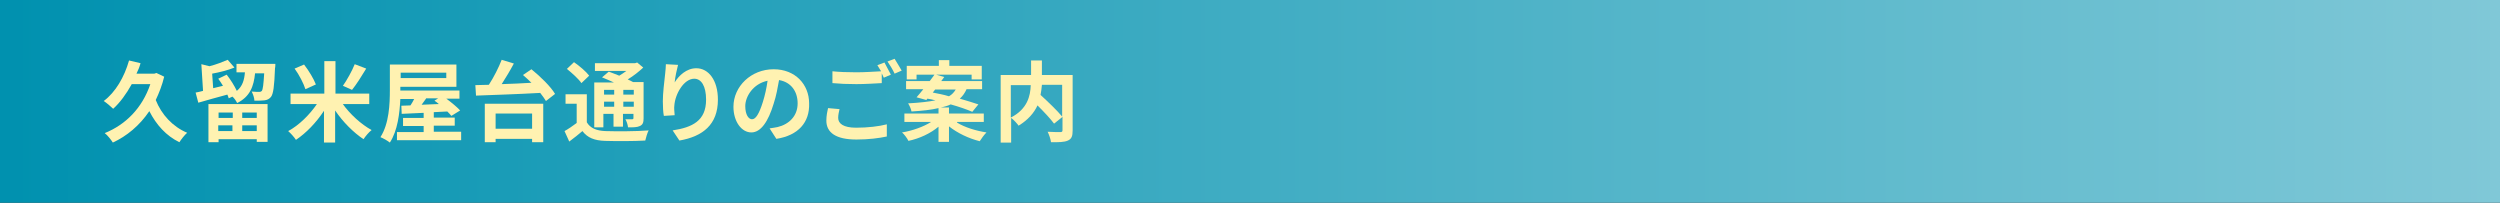 <?xml version="1.0" encoding="utf-8"?>
<!-- Generator: Adobe Illustrator 27.4.1, SVG Export Plug-In . SVG Version: 6.00 Build 0)  -->
<svg version="1.1" id="レイヤー_1" xmlns="http://www.w3.org/2000/svg" xmlns:xlink="http://www.w3.org/1999/xlink" x="0px"
	 y="0px" viewBox="0 0 740 60" style="enable-background:new 0 0 740 60;" xml:space="preserve">
<rect x="0" y="0" width="740" height="60" fill="#333333" stroke="none"/>
<style type="text/css">
	.st0{fill:url(#SVGID_1_);}
	.st1{fill:#FFF2B1;}
</style>
<g>
	<linearGradient id="SVGID_1_" gradientUnits="userSpaceOnUse" x1="0" y1="30" x2="740" y2="30">
		<stop  offset="0" style="stop-color:#0091AF"/>
		<stop  offset="1" style="stop-color:#80C8D7"/>
	</linearGradient>
	<rect class="st0" width="740" height="60"/>
	<g>
		<g>
			<path class="st1" d="M48.6,22.7c-0.6,2.5-1.5,4.8-2.5,6.9c1.7,4.3,5,7.9,9.3,9.7c-0.8,0.7-1.8,2-2.3,2.8
				c-3.9-1.9-6.8-5.1-8.9-9.2c-2.9,4.3-6.7,7.4-10.8,9.3c-0.5-0.8-1.6-2.2-2.4-2.8c6.2-2.5,11.1-7.4,13.5-14.5H39
				c-1.6,2.9-3.5,5.5-5.5,7.3c-0.6-0.6-2-1.8-2.8-2.3c3.5-2.6,6.1-7.1,7.5-12l3.4,0.8c-0.3,1.1-0.7,2.1-1.2,3.1h5.3l0.6-0.2
				L48.6,22.7z"/>
			<path class="st1" d="M81.5,19.1c0,0,0,0.8-0.1,1.1c-0.2,5.4-0.5,7.6-1.2,8.5c-0.5,0.6-1.1,0.9-1.9,1c-0.7,0.1-1.8,0.1-3,0.1
				c0-0.8-0.4-1.9-0.8-2.7c1,0.1,1.8,0.1,2.2,0.1c0.4,0,0.6-0.1,0.8-0.3c0.3-0.4,0.5-1.8,0.7-5.2h-2.7c-0.4,3.9-1.5,6.9-5.3,8.8
				c-0.3-0.6-0.8-1.4-1.4-1.9l-1.1,0.5c-0.1-0.3-0.2-0.7-0.4-1.1c-3,0.8-6.2,1.7-8.6,2.4l-0.8-3c0.7-0.1,1.4-0.3,2.2-0.5l-0.5-7.9
				l2.4,0.6c2-0.5,4-1.3,5.4-1.9l2,2.3c-2,0.8-4.4,1.4-6.6,1.8l0.3,4.3l2.9-0.7c-0.4-0.7-0.9-1.4-1.4-2.1l2.5-1.2
				c1.1,1.4,2.3,3.3,3,4.8c1.7-1.4,2.2-3.2,2.4-5.5h-2.5v-2.5H81.5z M61.7,30.8h17.5V42H76v-0.8H64.7v0.9h-3V30.8z M64.7,33.3v1.6
				h4.2v-1.6H64.7z M68.8,38.8v-1.7h-4.2v1.7H68.8z M76,33.3h-4.3v1.6H76V33.3z M76,38.8v-1.7h-4.3v1.7H76z"/>
			<path class="st1" d="M101.4,30.7c2.2,3.1,5.5,6.1,8.6,7.8c-0.8,0.6-1.8,1.8-2.4,2.7c-3-2-6.1-5.1-8.4-8.5v9.5h-3.3v-9.4
				c-2.3,3.5-5.3,6.6-8.3,8.6c-0.5-0.8-1.6-2-2.3-2.6c3.2-1.7,6.4-4.9,8.5-8H86v-3.1h10v-9.6h3.3v9.6h10v3.1H101.4z M90.4,26.4
				c-0.5-1.6-1.8-4.2-3.2-6.1l2.8-1.2c1.4,1.8,2.9,4.3,3.5,5.9L90.4,26.4z M108.4,20.3c-1.4,2.3-2.9,4.7-4.2,6.3l-2.7-1.2
				c1.2-1.7,2.7-4.4,3.5-6.4L108.4,20.3z"/>
			<path class="st1" d="M136.5,39.1v2.4h-19v-2.4h7.9v-1.8h-6.1v-2.4h6.1v-1.5c-2.4,0.1-4.7,0.2-6.5,0.3l-0.1-2.4l2.7-0.1
				c0.4-0.6,0.8-1.3,1.1-1.9h-4.1c-0.2,4.2-0.8,9.4-3.1,12.9c-0.6-0.5-2-1.3-2.8-1.6c2.6-4,2.8-9.9,2.8-14v-7.5h19.7v6.6h-16.6v0.9
				v0.2H136v2.4h-3.9c1.5,1.1,3.2,2.5,4.1,3.5l-2.6,1.6c-0.3-0.4-0.7-0.8-1.2-1.3c-1.3,0.1-2.7,0.1-4,0.2v1.6h6.2v2.4h-6.2v1.8
				H136.5z M118.6,21.5v1.6h13.5v-1.6H118.6z M126.1,29.2c-0.4,0.6-0.9,1.2-1.3,1.8c1.6-0.1,3.4-0.1,5.1-0.2c-0.4-0.4-0.9-0.7-1.3-1
				l1.1-0.7H126.1z"/>
			<path class="st1" d="M157.3,20.5c2.6,2.1,5.7,5.1,7,7.3l-2.7,2.1c-0.4-0.7-1-1.5-1.7-2.4c-6.9,0.4-14.1,0.6-19,0.8l-0.2-3.1
				c1.2,0,2.5-0.1,4-0.1c1.5-2.3,2.9-5.1,3.8-7.4l3.6,1.1c-1.1,2.1-2.4,4.2-3.6,6.1c2.8-0.1,5.8-0.2,8.8-0.4
				c-0.8-0.8-1.7-1.6-2.5-2.3L157.3,20.5z M143.5,30.7h17.3v11.4h-3.3v-1h-10.8v1h-3.2V30.7z M146.7,33.6v4.5h10.8v-4.5H146.7z"/>
			<path class="st1" d="M173.7,36.2c1,1.7,2.8,2.5,5.5,2.6c3.1,0.1,9.3,0.1,12.8-0.2c-0.4,0.7-0.8,2.2-1,3
				c-3.2,0.2-8.7,0.2-11.9,0.1c-3.1-0.1-5.2-0.9-6.7-2.9c-1.2,1-2.4,2-3.9,3.1l-1.4-3.1c1.1-0.6,2.4-1.5,3.6-2.4v-5.7h-3.3v-2.8h6.3
				V36.2z M172.1,24.6c-0.8-1.2-2.8-3-4.3-4.2l2.1-2c1.6,1.1,3.6,2.8,4.5,4L172.1,24.6z M178.8,37.7h-2.9V24.4h5.8
				c-1.2-0.5-2.4-1.1-3.5-1.5l2-1.7c0.9,0.3,2,0.8,3.1,1.2c0.7-0.4,1.4-0.9,2.1-1.4h-9.3v-2.3h11.9l0.6-0.2l1.8,1.5
				c-1.3,1.2-2.9,2.5-4.6,3.5c0.6,0.3,1.1,0.5,1.6,0.8h3.1v10.7c0,1.2-0.2,1.9-1.1,2.3c-0.8,0.4-2,0.4-3.5,0.4
				c-0.1-0.8-0.4-1.8-0.8-2.4c0.8,0,1.7,0,2,0c0.3,0,0.4-0.1,0.4-0.4v-1.2h-3.1v3.8h-2.8v-3.8h-3V37.7z M178.8,26.6V28h3v-1.4H178.8
				z M181.8,31.6v-1.5h-3v1.5H181.8z M187.6,26.6h-3.1V28h3.1V26.6z M187.6,31.6v-1.5h-3.1v1.5H187.6z"/>
			<path class="st1" d="M199.7,24.4c1.2-2,3.5-4.2,6.4-4.2c3.6,0,6.4,3.5,6.4,9.3c0,7.4-4.5,10.9-11.4,12.1l-2-3
				c5.8-0.9,9.9-2.8,9.9-9.1c0-4-1.4-6.2-3.5-6.2c-3.1,0-5.7,4.6-5.9,8c-0.1,0.7,0,1.5,0.1,2.8l-3.2,0.2c-0.2-1-0.3-2.6-0.3-4.3
				c0-2.4,0.4-5.6,0.7-8.3c0.1-1,0.2-2,0.2-2.7l3.6,0.2C200.4,20.3,199.8,23,199.7,24.4z"/>
			<path class="st1" d="M229.8,41.1l-2-3.1c1-0.1,1.7-0.3,2.4-0.4c3.3-0.8,5.9-3.2,5.9-7c0-3.6-2-6.3-5.5-6.9
				c-0.4,2.2-0.8,4.6-1.6,7c-1.6,5.3-3.8,8.5-6.6,8.5c-2.9,0-5.3-3.2-5.3-7.6c0-6,5.2-11.1,11.9-11.1c6.4,0,10.5,4.5,10.5,10.1
				C239.7,36.2,236.3,40.1,229.8,41.1z M222.6,35.3c1.1,0,2.1-1.6,3.2-5.1c0.6-1.9,1.1-4.1,1.4-6.3c-4.3,0.9-6.6,4.7-6.6,7.5
				C220.6,34,221.6,35.3,222.6,35.3z"/>
			<path class="st1" d="M248.1,34.9c0,1.7,1.6,2.9,5.3,2.9c3.5,0,6.8-0.4,9.1-1l0,3.6c-2.3,0.5-5.4,0.9-9,0.9c-6,0-8.9-2-8.9-5.6
				c0-1.5,0.3-2.8,0.5-3.7l3.4,0.3C248.3,33.2,248.1,34,248.1,34.9z M263.7,22.1l-2.1,0.9c-0.2-0.4-0.4-0.8-0.6-1.3v2.9
				c-1.8,0.1-5,0.3-7.5,0.3c-2.7,0-5-0.1-7.1-0.3v-3.5c1.9,0.2,4.3,0.3,7.1,0.3c2.5,0,5.3-0.2,7.3-0.3c-0.4-0.7-0.8-1.3-1.1-1.8
				l2.1-0.8C262.3,19.5,263.2,21.2,263.7,22.1z M266.9,20.9l-2.1,0.9c-0.5-1.1-1.4-2.6-2.1-3.6l2.1-0.8
				C265.4,18.4,266.4,20,266.9,20.9z"/>
			<path class="st1" d="M283.3,36.3c2.3,1.4,5.5,2.4,8.7,2.9c-0.7,0.7-1.5,1.8-2,2.6c-3.2-0.8-6.6-2.4-9.1-4.4v4.6h-3.1v-4.5
				c-2.4,2-5.6,3.5-8.9,4.2c-0.4-0.8-1.2-1.9-1.9-2.5c3.1-0.5,6.4-1.7,8.6-3.1h-7.9v-2.5h10.1v-1.6c-2.1,0.5-4.7,0.8-8,1
				c-0.1-0.7-0.6-1.8-1-2.4c3.5-0.2,6.1-0.5,8.1-0.9c-0.8-0.2-1.7-0.4-2.4-0.5l-0.3,0.4l-2.9-0.8c0.6-0.7,1.3-1.5,2-2.4h-5.1v-2.4h7
				c0.5-0.7,1-1.3,1.4-1.9h-5.3v1.4h-2.9v-4h9.5v-1.7h3.1v1.7h9.6v4h-3v-1.4h-10.5l2.4,0.7c-0.3,0.4-0.6,0.8-0.9,1.2h12.1v2.4h-4.6
				c-0.5,1.1-1.1,2-2,2.8c2.1,0.6,4,1.2,5.5,1.7l-1.8,2.2c-1.6-0.7-3.9-1.5-6.4-2.2c-0.8,0.4-1.8,0.7-2.9,0.9h2.4v1.8h10.3v2.5
				H283.3z M276.1,27.4c1.5,0.3,3.2,0.6,4.8,1.1c0.9-0.5,1.5-1.2,2-2h-6.1L276.1,27.4z"/>
			<path class="st1" d="M317.5,38.6c0,1.7-0.3,2.5-1.4,3c-1.1,0.5-2.7,0.5-5,0.5c-0.1-0.9-0.6-2.3-1-3.1c1.5,0.1,3.3,0.1,3.8,0.1
				c0.5,0,0.6-0.2,0.6-0.6v-3.9l-2.5,2c-1-1.4-3-3.5-4.9-5.4c-1,2.2-2.8,4.3-5.6,6c-0.4-0.6-1.4-1.7-2.2-2.3v7.3h-3.1v-20h9v-4.3
				h3.2v4.3h9.1V38.6z M299.2,34.8c4.9-2.5,5.8-6.4,5.9-9.6h-5.9V34.8z M308.4,25.2c-0.1,1-0.2,1.9-0.4,2.9c2.2,2,5,4.7,6.4,6.4
				v-9.4H308.4z"/>
		</g>
	</g>
</g>
<g>
</g>
<g>
</g>
<g>
</g>
<g>
</g>
<g>
</g>
<g>
</g>
<g>
</g>
<g>
</g>
<g>
</g>
<g>
</g>
<g>
</g>
<g>
</g>
<g>
</g>
<g>
</g>
<g>
</g>
</svg>
